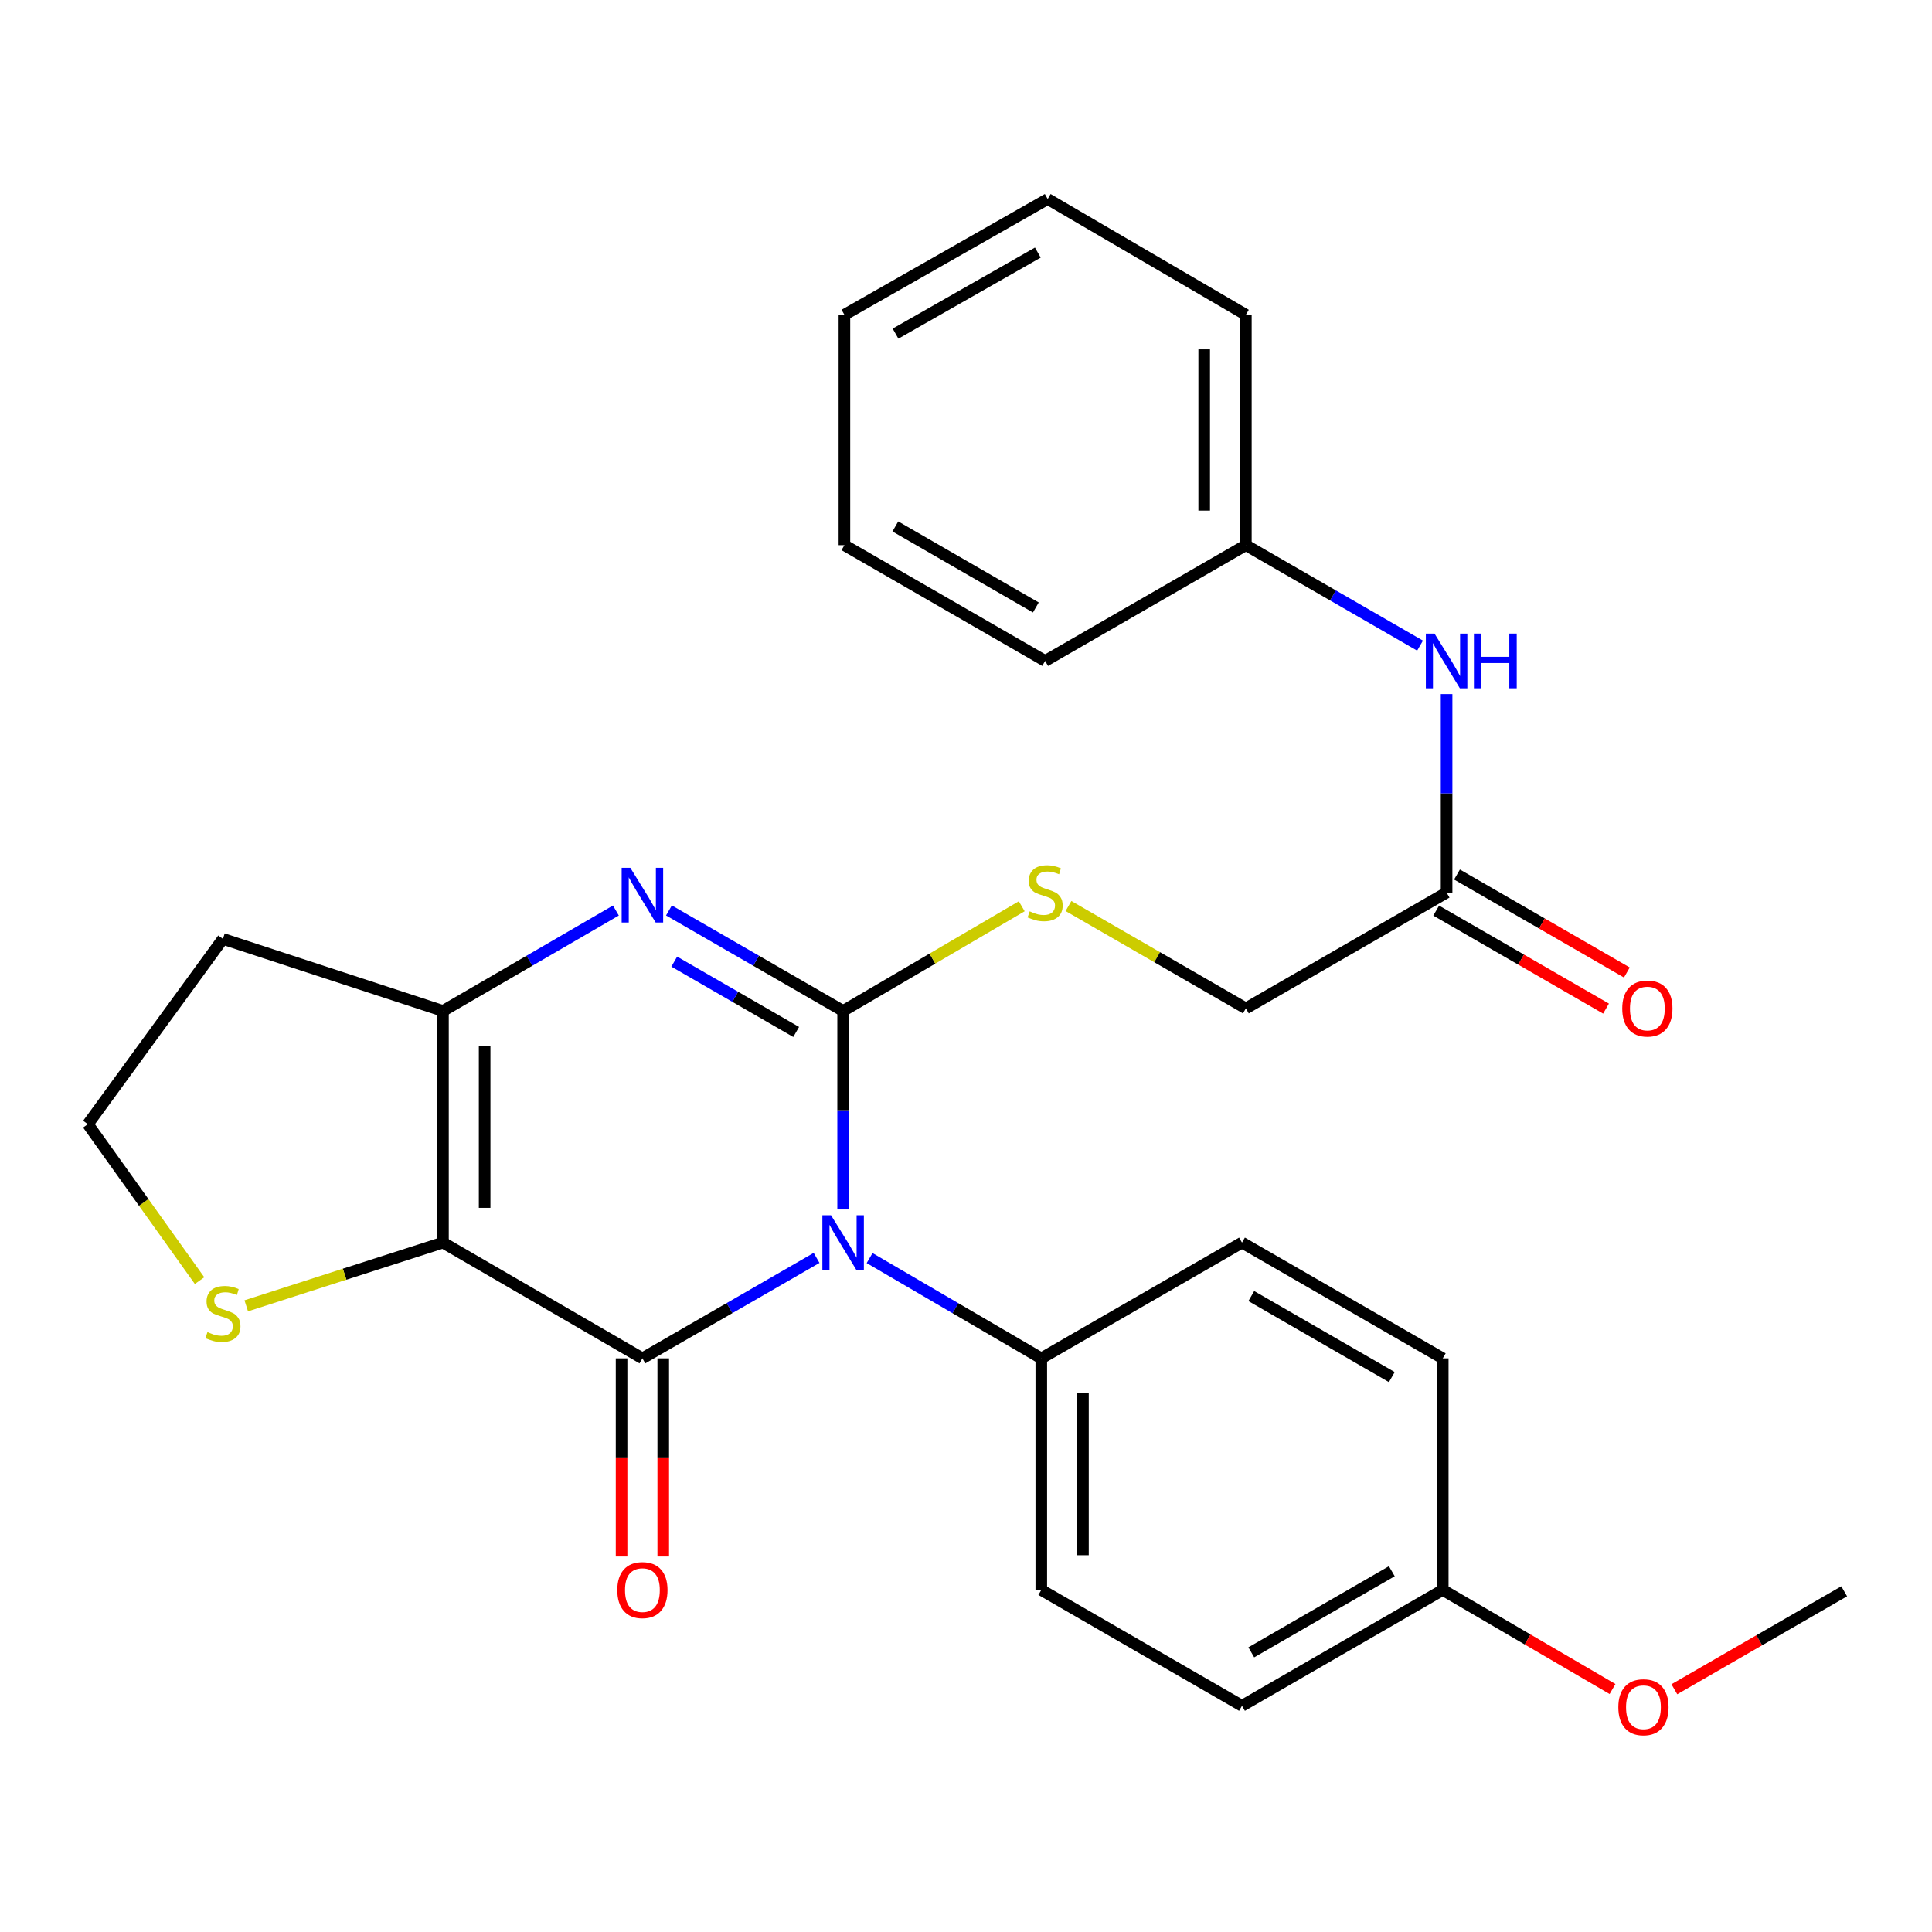 <?xml version='1.0' encoding='iso-8859-1'?>
<svg version='1.1' baseProfile='full'
              xmlns='http://www.w3.org/2000/svg'
                      xmlns:rdkit='http://www.rdkit.org/xml'
                      xmlns:xlink='http://www.w3.org/1999/xlink'
                  xml:space='preserve'
width='1000px' height='1000px' viewBox='0 0 1000 1000'>
<!-- END OF HEADER -->
<rect style='opacity:1.0;fill:#FFFFFF;stroke:none' width='1000' height='1000' x='0' y='0'> </rect>
<path class='bond-0' d='M 436.397,626.011 L 436.397,574.635' style='fill:none;fill-rule:evenodd;stroke:#0000FF;stroke-width:6px;stroke-linecap:butt;stroke-linejoin:miter;stroke-opacity:1' />
<path class='bond-0' d='M 436.397,574.635 L 436.397,523.259' style='fill:none;fill-rule:evenodd;stroke:#000000;stroke-width:6px;stroke-linecap:butt;stroke-linejoin:miter;stroke-opacity:1' />
<path class='bond-1' d='M 422.659,651.091 L 377.583,677.086' style='fill:none;fill-rule:evenodd;stroke:#0000FF;stroke-width:6px;stroke-linecap:butt;stroke-linejoin:miter;stroke-opacity:1' />
<path class='bond-1' d='M 377.583,677.086 L 332.508,703.081' style='fill:none;fill-rule:evenodd;stroke:#000000;stroke-width:6px;stroke-linecap:butt;stroke-linejoin:miter;stroke-opacity:1' />
<path class='bond-7' d='M 450.106,651.176 L 494.537,677.129' style='fill:none;fill-rule:evenodd;stroke:#0000FF;stroke-width:6px;stroke-linecap:butt;stroke-linejoin:miter;stroke-opacity:1' />
<path class='bond-7' d='M 494.537,677.129 L 538.967,703.081' style='fill:none;fill-rule:evenodd;stroke:#000000;stroke-width:6px;stroke-linecap:butt;stroke-linejoin:miter;stroke-opacity:1' />
<path class='bond-3' d='M 436.397,523.259 L 391.322,497.254' style='fill:none;fill-rule:evenodd;stroke:#000000;stroke-width:6px;stroke-linecap:butt;stroke-linejoin:miter;stroke-opacity:1' />
<path class='bond-3' d='M 391.322,497.254 L 346.247,471.249' style='fill:none;fill-rule:evenodd;stroke:#0000FF;stroke-width:6px;stroke-linecap:butt;stroke-linejoin:miter;stroke-opacity:1' />
<path class='bond-3' d='M 412.096,534.14 L 380.543,515.936' style='fill:none;fill-rule:evenodd;stroke:#000000;stroke-width:6px;stroke-linecap:butt;stroke-linejoin:miter;stroke-opacity:1' />
<path class='bond-3' d='M 380.543,515.936 L 348.991,497.733' style='fill:none;fill-rule:evenodd;stroke:#0000FF;stroke-width:6px;stroke-linecap:butt;stroke-linejoin:miter;stroke-opacity:1' />
<path class='bond-5' d='M 436.397,523.259 L 482.622,496.174' style='fill:none;fill-rule:evenodd;stroke:#000000;stroke-width:6px;stroke-linecap:butt;stroke-linejoin:miter;stroke-opacity:1' />
<path class='bond-5' d='M 482.622,496.174 L 528.847,469.088' style='fill:none;fill-rule:evenodd;stroke:#CCCC00;stroke-width:6px;stroke-linecap:butt;stroke-linejoin:miter;stroke-opacity:1' />
<path class='bond-2' d='M 332.508,703.081 L 229.279,643.168' style='fill:none;fill-rule:evenodd;stroke:#000000;stroke-width:6px;stroke-linecap:butt;stroke-linejoin:miter;stroke-opacity:1' />
<path class='bond-8' d='M 321.724,703.081 L 321.724,754.359' style='fill:none;fill-rule:evenodd;stroke:#000000;stroke-width:6px;stroke-linecap:butt;stroke-linejoin:miter;stroke-opacity:1' />
<path class='bond-8' d='M 321.724,754.359 L 321.724,805.638' style='fill:none;fill-rule:evenodd;stroke:#FF0000;stroke-width:6px;stroke-linecap:butt;stroke-linejoin:miter;stroke-opacity:1' />
<path class='bond-8' d='M 343.292,703.081 L 343.292,754.359' style='fill:none;fill-rule:evenodd;stroke:#000000;stroke-width:6px;stroke-linecap:butt;stroke-linejoin:miter;stroke-opacity:1' />
<path class='bond-8' d='M 343.292,754.359 L 343.292,805.638' style='fill:none;fill-rule:evenodd;stroke:#FF0000;stroke-width:6px;stroke-linecap:butt;stroke-linejoin:miter;stroke-opacity:1' />
<path class='bond-4' d='M 229.279,643.168 L 229.279,523.259' style='fill:none;fill-rule:evenodd;stroke:#000000;stroke-width:6px;stroke-linecap:butt;stroke-linejoin:miter;stroke-opacity:1' />
<path class='bond-4' d='M 250.847,625.182 L 250.847,541.246' style='fill:none;fill-rule:evenodd;stroke:#000000;stroke-width:6px;stroke-linecap:butt;stroke-linejoin:miter;stroke-opacity:1' />
<path class='bond-6' d='M 229.279,643.168 L 178.367,659.532' style='fill:none;fill-rule:evenodd;stroke:#000000;stroke-width:6px;stroke-linecap:butt;stroke-linejoin:miter;stroke-opacity:1' />
<path class='bond-6' d='M 178.367,659.532 L 127.455,675.895' style='fill:none;fill-rule:evenodd;stroke:#CCCC00;stroke-width:6px;stroke-linecap:butt;stroke-linejoin:miter;stroke-opacity:1' />
<path class='bond-29' d='M 318.784,471.291 L 274.031,497.275' style='fill:none;fill-rule:evenodd;stroke:#0000FF;stroke-width:6px;stroke-linecap:butt;stroke-linejoin:miter;stroke-opacity:1' />
<path class='bond-29' d='M 274.031,497.275 L 229.279,523.259' style='fill:none;fill-rule:evenodd;stroke:#000000;stroke-width:6px;stroke-linecap:butt;stroke-linejoin:miter;stroke-opacity:1' />
<path class='bond-11' d='M 229.279,523.259 L 115.385,485.97' style='fill:none;fill-rule:evenodd;stroke:#000000;stroke-width:6px;stroke-linecap:butt;stroke-linejoin:miter;stroke-opacity:1' />
<path class='bond-13' d='M 553.035,468.96 L 598.946,495.445' style='fill:none;fill-rule:evenodd;stroke:#CCCC00;stroke-width:6px;stroke-linecap:butt;stroke-linejoin:miter;stroke-opacity:1' />
<path class='bond-13' d='M 598.946,495.445 L 644.857,521.929' style='fill:none;fill-rule:evenodd;stroke:#000000;stroke-width:6px;stroke-linecap:butt;stroke-linejoin:miter;stroke-opacity:1' />
<path class='bond-16' d='M 103.297,662.851 L 74.376,622.358' style='fill:none;fill-rule:evenodd;stroke:#CCCC00;stroke-width:6px;stroke-linecap:butt;stroke-linejoin:miter;stroke-opacity:1' />
<path class='bond-16' d='M 74.376,622.358 L 45.455,581.866' style='fill:none;fill-rule:evenodd;stroke:#000000;stroke-width:6px;stroke-linecap:butt;stroke-linejoin:miter;stroke-opacity:1' />
<path class='bond-14' d='M 538.967,703.081 L 538.967,822.954' style='fill:none;fill-rule:evenodd;stroke:#000000;stroke-width:6px;stroke-linecap:butt;stroke-linejoin:miter;stroke-opacity:1' />
<path class='bond-14' d='M 560.536,721.062 L 560.536,804.973' style='fill:none;fill-rule:evenodd;stroke:#000000;stroke-width:6px;stroke-linecap:butt;stroke-linejoin:miter;stroke-opacity:1' />
<path class='bond-15' d='M 538.967,703.081 L 642.856,643.168' style='fill:none;fill-rule:evenodd;stroke:#000000;stroke-width:6px;stroke-linecap:butt;stroke-linejoin:miter;stroke-opacity:1' />
<path class='bond-9' d='M 748.757,461.993 L 644.857,521.929' style='fill:none;fill-rule:evenodd;stroke:#000000;stroke-width:6px;stroke-linecap:butt;stroke-linejoin:miter;stroke-opacity:1' />
<path class='bond-10' d='M 748.757,461.993 L 748.757,410.623' style='fill:none;fill-rule:evenodd;stroke:#000000;stroke-width:6px;stroke-linecap:butt;stroke-linejoin:miter;stroke-opacity:1' />
<path class='bond-10' d='M 748.757,410.623 L 748.757,359.253' style='fill:none;fill-rule:evenodd;stroke:#0000FF;stroke-width:6px;stroke-linecap:butt;stroke-linejoin:miter;stroke-opacity:1' />
<path class='bond-12' d='M 743.369,471.334 L 787.326,496.688' style='fill:none;fill-rule:evenodd;stroke:#000000;stroke-width:6px;stroke-linecap:butt;stroke-linejoin:miter;stroke-opacity:1' />
<path class='bond-12' d='M 787.326,496.688 L 831.283,522.043' style='fill:none;fill-rule:evenodd;stroke:#FF0000;stroke-width:6px;stroke-linecap:butt;stroke-linejoin:miter;stroke-opacity:1' />
<path class='bond-12' d='M 754.146,452.651 L 798.102,478.005' style='fill:none;fill-rule:evenodd;stroke:#000000;stroke-width:6px;stroke-linecap:butt;stroke-linejoin:miter;stroke-opacity:1' />
<path class='bond-12' d='M 798.102,478.005 L 842.059,503.359' style='fill:none;fill-rule:evenodd;stroke:#FF0000;stroke-width:6px;stroke-linecap:butt;stroke-linejoin:miter;stroke-opacity:1' />
<path class='bond-17' d='M 735.019,334.172 L 689.938,308.171' style='fill:none;fill-rule:evenodd;stroke:#0000FF;stroke-width:6px;stroke-linecap:butt;stroke-linejoin:miter;stroke-opacity:1' />
<path class='bond-17' d='M 689.938,308.171 L 644.857,282.171' style='fill:none;fill-rule:evenodd;stroke:#000000;stroke-width:6px;stroke-linecap:butt;stroke-linejoin:miter;stroke-opacity:1' />
<path class='bond-30' d='M 115.385,485.97 L 45.455,581.866' style='fill:none;fill-rule:evenodd;stroke:#000000;stroke-width:6px;stroke-linecap:butt;stroke-linejoin:miter;stroke-opacity:1' />
<path class='bond-19' d='M 538.967,822.954 L 642.856,882.927' style='fill:none;fill-rule:evenodd;stroke:#000000;stroke-width:6px;stroke-linecap:butt;stroke-linejoin:miter;stroke-opacity:1' />
<path class='bond-20' d='M 642.856,643.168 L 746.768,703.081' style='fill:none;fill-rule:evenodd;stroke:#000000;stroke-width:6px;stroke-linecap:butt;stroke-linejoin:miter;stroke-opacity:1' />
<path class='bond-20' d='M 647.669,670.841 L 720.408,712.779' style='fill:none;fill-rule:evenodd;stroke:#000000;stroke-width:6px;stroke-linecap:butt;stroke-linejoin:miter;stroke-opacity:1' />
<path class='bond-22' d='M 644.857,282.171 L 644.857,162.932' style='fill:none;fill-rule:evenodd;stroke:#000000;stroke-width:6px;stroke-linecap:butt;stroke-linejoin:miter;stroke-opacity:1' />
<path class='bond-22' d='M 623.288,264.285 L 623.288,180.818' style='fill:none;fill-rule:evenodd;stroke:#000000;stroke-width:6px;stroke-linecap:butt;stroke-linejoin:miter;stroke-opacity:1' />
<path class='bond-23' d='M 644.857,282.171 L 540.956,342.095' style='fill:none;fill-rule:evenodd;stroke:#000000;stroke-width:6px;stroke-linecap:butt;stroke-linejoin:miter;stroke-opacity:1' />
<path class='bond-18' d='M 746.768,822.954 L 746.768,703.081' style='fill:none;fill-rule:evenodd;stroke:#000000;stroke-width:6px;stroke-linecap:butt;stroke-linejoin:miter;stroke-opacity:1' />
<path class='bond-21' d='M 746.768,822.954 L 790.703,848.594' style='fill:none;fill-rule:evenodd;stroke:#000000;stroke-width:6px;stroke-linecap:butt;stroke-linejoin:miter;stroke-opacity:1' />
<path class='bond-21' d='M 790.703,848.594 L 834.638,874.233' style='fill:none;fill-rule:evenodd;stroke:#FF0000;stroke-width:6px;stroke-linecap:butt;stroke-linejoin:miter;stroke-opacity:1' />
<path class='bond-28' d='M 746.768,822.954 L 642.856,882.927' style='fill:none;fill-rule:evenodd;stroke:#000000;stroke-width:6px;stroke-linecap:butt;stroke-linejoin:miter;stroke-opacity:1' />
<path class='bond-28' d='M 720.4,813.27 L 647.661,855.251' style='fill:none;fill-rule:evenodd;stroke:#000000;stroke-width:6px;stroke-linecap:butt;stroke-linejoin:miter;stroke-opacity:1' />
<path class='bond-24' d='M 866.643,874.347 L 910.594,848.998' style='fill:none;fill-rule:evenodd;stroke:#FF0000;stroke-width:6px;stroke-linecap:butt;stroke-linejoin:miter;stroke-opacity:1' />
<path class='bond-24' d='M 910.594,848.998 L 954.545,823.649' style='fill:none;fill-rule:evenodd;stroke:#000000;stroke-width:6px;stroke-linecap:butt;stroke-linejoin:miter;stroke-opacity:1' />
<path class='bond-26' d='M 644.857,162.932 L 542.286,103.008' style='fill:none;fill-rule:evenodd;stroke:#000000;stroke-width:6px;stroke-linecap:butt;stroke-linejoin:miter;stroke-opacity:1' />
<path class='bond-25' d='M 540.956,342.095 L 437.068,282.171' style='fill:none;fill-rule:evenodd;stroke:#000000;stroke-width:6px;stroke-linecap:butt;stroke-linejoin:miter;stroke-opacity:1' />
<path class='bond-25' d='M 536.15,314.423 L 463.428,272.476' style='fill:none;fill-rule:evenodd;stroke:#000000;stroke-width:6px;stroke-linecap:butt;stroke-linejoin:miter;stroke-opacity:1' />
<path class='bond-27' d='M 437.068,282.171 L 437.068,162.932' style='fill:none;fill-rule:evenodd;stroke:#000000;stroke-width:6px;stroke-linecap:butt;stroke-linejoin:miter;stroke-opacity:1' />
<path class='bond-31' d='M 542.286,103.008 L 437.068,162.932' style='fill:none;fill-rule:evenodd;stroke:#000000;stroke-width:6px;stroke-linecap:butt;stroke-linejoin:miter;stroke-opacity:1' />
<path class='bond-31' d='M 537.178,130.739 L 463.525,172.686' style='fill:none;fill-rule:evenodd;stroke:#000000;stroke-width:6px;stroke-linecap:butt;stroke-linejoin:miter;stroke-opacity:1' />
<path  class='atom-0' d='M 430.137 629.008
L 439.417 644.008
Q 440.337 645.488, 441.817 648.168
Q 443.297 650.848, 443.377 651.008
L 443.377 629.008
L 447.137 629.008
L 447.137 657.328
L 443.257 657.328
L 433.297 640.928
Q 432.137 639.008, 430.897 636.808
Q 429.697 634.608, 429.337 633.928
L 429.337 657.328
L 425.657 657.328
L 425.657 629.008
L 430.137 629.008
' fill='#0000FF'/>
<path  class='atom-4' d='M 326.248 449.163
L 335.528 464.163
Q 336.448 465.643, 337.928 468.323
Q 339.408 471.003, 339.488 471.163
L 339.488 449.163
L 343.248 449.163
L 343.248 477.483
L 339.368 477.483
L 329.408 461.083
Q 328.248 459.163, 327.008 456.963
Q 325.808 454.763, 325.448 454.083
L 325.448 477.483
L 321.768 477.483
L 321.768 449.163
L 326.248 449.163
' fill='#0000FF'/>
<path  class='atom-6' d='M 532.956 471.713
Q 533.276 471.833, 534.596 472.393
Q 535.916 472.953, 537.356 473.313
Q 538.836 473.633, 540.276 473.633
Q 542.956 473.633, 544.516 472.353
Q 546.076 471.033, 546.076 468.753
Q 546.076 467.193, 545.276 466.233
Q 544.516 465.273, 543.316 464.753
Q 542.116 464.233, 540.116 463.633
Q 537.596 462.873, 536.076 462.153
Q 534.596 461.433, 533.516 459.913
Q 532.476 458.393, 532.476 455.833
Q 532.476 452.273, 534.876 450.073
Q 537.316 447.873, 542.116 447.873
Q 545.396 447.873, 549.116 449.433
L 548.196 452.513
Q 544.796 451.113, 542.236 451.113
Q 539.476 451.113, 537.956 452.273
Q 536.436 453.393, 536.476 455.353
Q 536.476 456.873, 537.236 457.793
Q 538.036 458.713, 539.156 459.233
Q 540.316 459.753, 542.236 460.353
Q 544.796 461.153, 546.316 461.953
Q 547.836 462.753, 548.916 464.393
Q 550.036 465.993, 550.036 468.753
Q 550.036 472.673, 547.396 474.793
Q 544.796 476.873, 540.436 476.873
Q 537.916 476.873, 535.996 476.313
Q 534.116 475.793, 531.876 474.873
L 532.956 471.713
' fill='#CCCC00'/>
<path  class='atom-7' d='M 107.385 689.495
Q 107.705 689.615, 109.025 690.175
Q 110.345 690.735, 111.785 691.095
Q 113.265 691.415, 114.705 691.415
Q 117.385 691.415, 118.945 690.135
Q 120.505 688.815, 120.505 686.535
Q 120.505 684.975, 119.705 684.015
Q 118.945 683.055, 117.745 682.535
Q 116.545 682.015, 114.545 681.415
Q 112.025 680.655, 110.505 679.935
Q 109.025 679.215, 107.945 677.695
Q 106.905 676.175, 106.905 673.615
Q 106.905 670.055, 109.305 667.855
Q 111.745 665.655, 116.545 665.655
Q 119.825 665.655, 123.545 667.215
L 122.625 670.295
Q 119.225 668.895, 116.665 668.895
Q 113.905 668.895, 112.385 670.055
Q 110.865 671.175, 110.905 673.135
Q 110.905 674.655, 111.665 675.575
Q 112.465 676.495, 113.585 677.015
Q 114.745 677.535, 116.665 678.135
Q 119.225 678.935, 120.745 679.735
Q 122.265 680.535, 123.345 682.175
Q 124.465 683.775, 124.465 686.535
Q 124.465 690.455, 121.825 692.575
Q 119.225 694.655, 114.865 694.655
Q 112.345 694.655, 110.425 694.095
Q 108.545 693.575, 106.305 692.655
L 107.385 689.495
' fill='#CCCC00'/>
<path  class='atom-9' d='M 319.508 823.034
Q 319.508 816.234, 322.868 812.434
Q 326.228 808.634, 332.508 808.634
Q 338.788 808.634, 342.148 812.434
Q 345.508 816.234, 345.508 823.034
Q 345.508 829.914, 342.108 833.834
Q 338.708 837.714, 332.508 837.714
Q 326.268 837.714, 322.868 833.834
Q 319.508 829.954, 319.508 823.034
M 332.508 834.514
Q 336.828 834.514, 339.148 831.634
Q 341.508 828.714, 341.508 823.034
Q 341.508 817.474, 339.148 814.674
Q 336.828 811.834, 332.508 811.834
Q 328.188 811.834, 325.828 814.634
Q 323.508 817.434, 323.508 823.034
Q 323.508 828.754, 325.828 831.634
Q 328.188 834.514, 332.508 834.514
' fill='#FF0000'/>
<path  class='atom-11' d='M 742.497 327.935
L 751.777 342.935
Q 752.697 344.415, 754.177 347.095
Q 755.657 349.775, 755.737 349.935
L 755.737 327.935
L 759.497 327.935
L 759.497 356.255
L 755.617 356.255
L 745.657 339.855
Q 744.497 337.935, 743.257 335.735
Q 742.057 333.535, 741.697 332.855
L 741.697 356.255
L 738.017 356.255
L 738.017 327.935
L 742.497 327.935
' fill='#0000FF'/>
<path  class='atom-11' d='M 762.897 327.935
L 766.737 327.935
L 766.737 339.975
L 781.217 339.975
L 781.217 327.935
L 785.057 327.935
L 785.057 356.255
L 781.217 356.255
L 781.217 343.175
L 766.737 343.175
L 766.737 356.255
L 762.897 356.255
L 762.897 327.935
' fill='#0000FF'/>
<path  class='atom-13' d='M 839.67 522.009
Q 839.67 515.209, 843.03 511.409
Q 846.39 507.609, 852.67 507.609
Q 858.95 507.609, 862.31 511.409
Q 865.67 515.209, 865.67 522.009
Q 865.67 528.889, 862.27 532.809
Q 858.87 536.689, 852.67 536.689
Q 846.43 536.689, 843.03 532.809
Q 839.67 528.929, 839.67 522.009
M 852.67 533.489
Q 856.99 533.489, 859.31 530.609
Q 861.67 527.689, 861.67 522.009
Q 861.67 516.449, 859.31 513.649
Q 856.99 510.809, 852.67 510.809
Q 848.35 510.809, 845.99 513.609
Q 843.67 516.409, 843.67 522.009
Q 843.67 527.729, 845.99 530.609
Q 848.35 533.489, 852.67 533.489
' fill='#FF0000'/>
<path  class='atom-22' d='M 837.645 883.654
Q 837.645 876.854, 841.005 873.054
Q 844.365 869.254, 850.645 869.254
Q 856.925 869.254, 860.285 873.054
Q 863.645 876.854, 863.645 883.654
Q 863.645 890.534, 860.245 894.454
Q 856.845 898.334, 850.645 898.334
Q 844.405 898.334, 841.005 894.454
Q 837.645 890.574, 837.645 883.654
M 850.645 895.134
Q 854.965 895.134, 857.285 892.254
Q 859.645 889.334, 859.645 883.654
Q 859.645 878.094, 857.285 875.294
Q 854.965 872.454, 850.645 872.454
Q 846.325 872.454, 843.965 875.254
Q 841.645 878.054, 841.645 883.654
Q 841.645 889.374, 843.965 892.254
Q 846.325 895.134, 850.645 895.134
' fill='#FF0000'/>
</svg>
